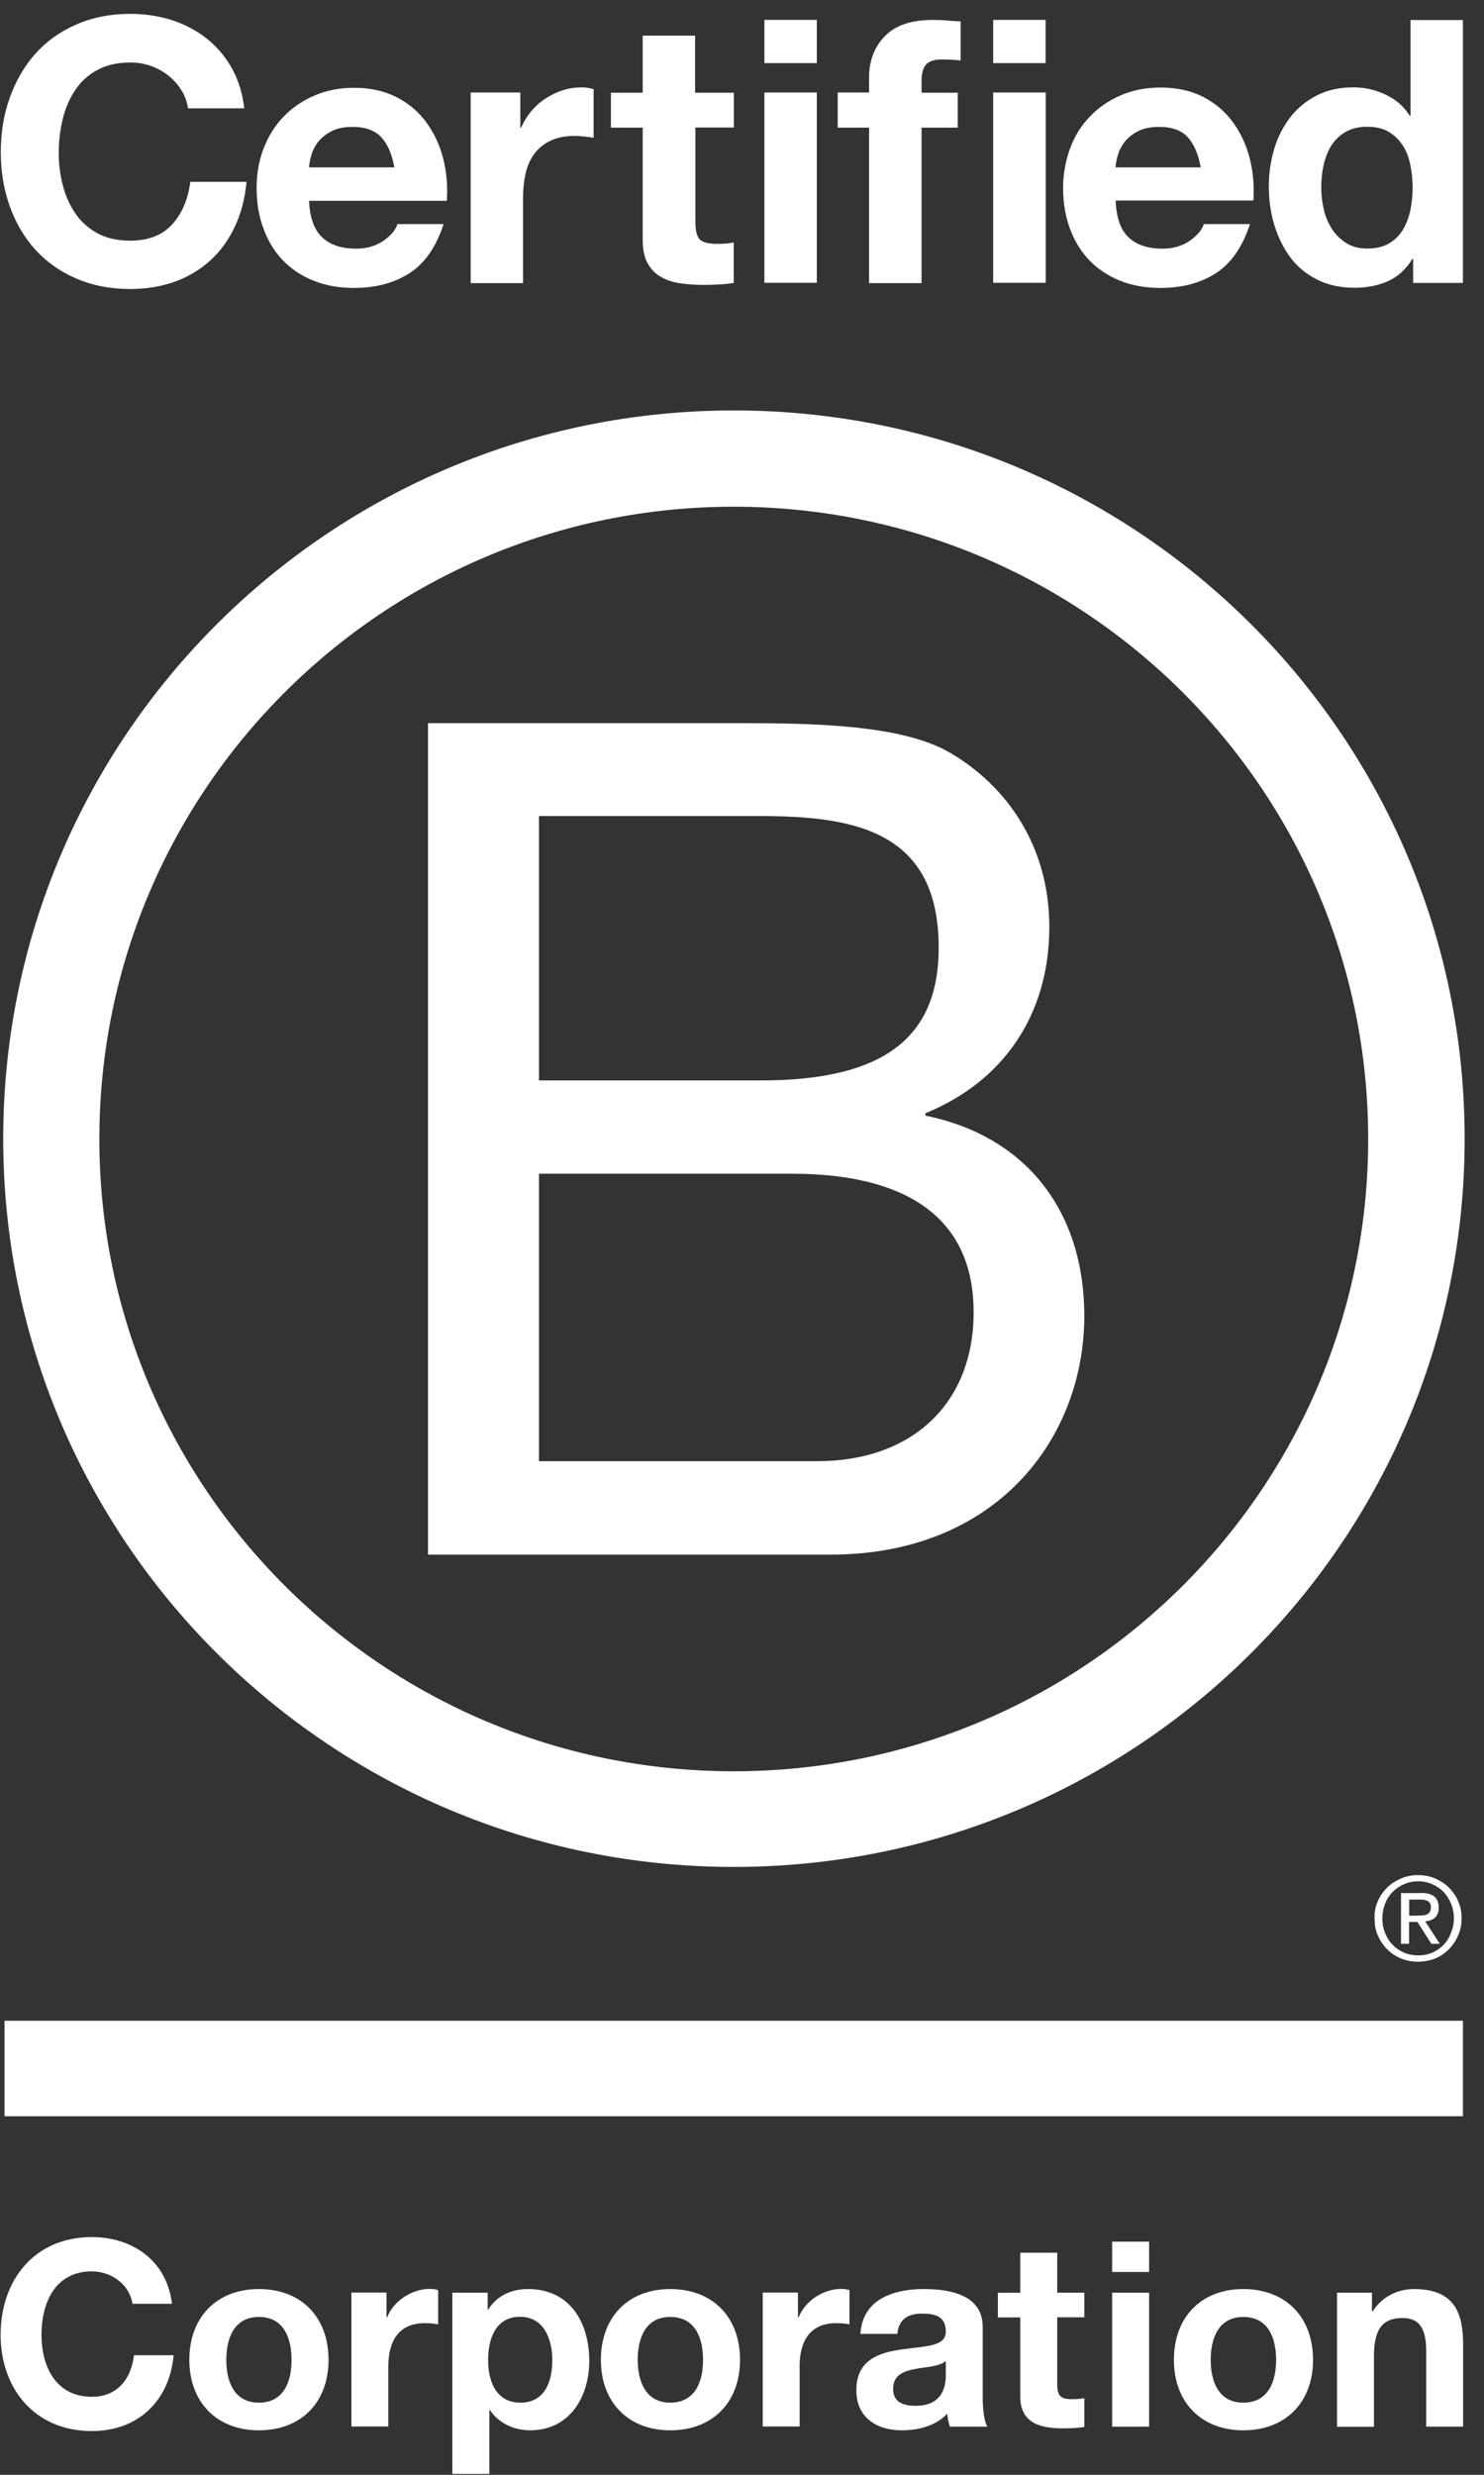 <svg width="24" height="40" viewBox="0 0 24 40" fill="none" xmlns="http://www.w3.org/2000/svg">
<rect x="0" y="0" width="24" height="40" fill="#333333" stroke="none"/>
<g clip-path="url(#clip0_28_10011)">
<path d="M6.922 11.688H11.814C13.004 11.688 14.573 11.688 15.384 12.178C16.273 12.705 16.97 13.663 16.97 14.983C16.97 16.412 16.216 17.485 14.967 17.993V18.032C16.63 18.371 17.536 19.612 17.536 21.268C17.536 23.244 16.118 25.127 13.437 25.127H6.922V11.688ZM8.717 17.463H12.309C14.348 17.463 15.181 16.729 15.181 15.317C15.181 13.454 13.858 13.19 12.309 13.19H8.717V17.463ZM8.717 23.617H13.214C14.762 23.617 15.746 22.675 15.746 21.21C15.746 19.459 14.328 18.971 12.818 18.971H8.717V23.617Z" fill="white"/>
<path d="M22.127 18.41C22.127 24.053 17.534 28.629 11.866 28.629C6.2 28.629 1.607 24.053 1.607 18.41C1.607 12.766 6.2 8.19 11.866 8.19C17.534 8.193 22.127 12.768 22.127 18.41ZM11.868 6.634C5.343 6.634 0.052 11.905 0.052 18.405C0.052 24.905 5.343 30.175 11.868 30.175C18.396 30.175 23.687 24.905 23.687 18.405C23.687 11.905 18.396 6.634 11.868 6.634Z" fill="white"/>
<path d="M23.659 32.661H0.073V34.205H23.659V32.661Z" fill="white"/>
<path d="M22.923 30.961C22.952 30.961 22.979 30.959 23.006 30.959C23.03 30.956 23.055 30.951 23.074 30.944C23.096 30.934 23.111 30.92 23.123 30.902C23.136 30.883 23.14 30.859 23.14 30.827C23.14 30.8 23.136 30.776 23.126 30.761C23.116 30.744 23.101 30.732 23.084 30.724C23.067 30.715 23.05 30.71 23.026 30.705C23.003 30.703 22.984 30.703 22.959 30.703H22.79V30.963H22.923V30.961ZM22.979 30.595C23.077 30.595 23.148 30.615 23.197 30.654C23.243 30.693 23.268 30.751 23.268 30.832C23.268 30.907 23.246 30.959 23.207 30.995C23.165 31.029 23.114 31.049 23.05 31.056L23.285 31.417H23.148L22.923 31.064H22.788V31.417H22.658V30.598H22.979V30.595ZM22.401 31.241C22.428 31.315 22.47 31.381 22.523 31.434C22.575 31.488 22.636 31.529 22.707 31.561C22.776 31.59 22.854 31.605 22.935 31.605C23.018 31.605 23.094 31.59 23.163 31.561C23.234 31.529 23.295 31.488 23.346 31.434C23.398 31.381 23.439 31.317 23.466 31.241C23.496 31.168 23.513 31.09 23.513 31.005C23.513 30.92 23.498 30.841 23.466 30.768C23.437 30.695 23.395 30.632 23.346 30.578C23.292 30.524 23.231 30.483 23.163 30.454C23.094 30.424 23.016 30.407 22.935 30.407C22.854 30.407 22.776 30.424 22.707 30.454C22.636 30.485 22.573 30.527 22.523 30.578C22.47 30.632 22.43 30.695 22.401 30.768C22.372 30.841 22.357 30.917 22.357 31.005C22.355 31.088 22.369 31.168 22.401 31.241ZM22.284 30.727C22.32 30.642 22.372 30.571 22.435 30.507C22.499 30.444 22.575 30.398 22.661 30.361C22.746 30.324 22.839 30.307 22.932 30.307C23.03 30.307 23.121 30.324 23.209 30.361C23.292 30.398 23.368 30.444 23.43 30.507C23.493 30.571 23.547 30.644 23.581 30.727C23.62 30.812 23.638 30.905 23.638 31.005C23.638 31.105 23.62 31.198 23.581 31.283C23.544 31.371 23.493 31.444 23.43 31.507C23.366 31.573 23.292 31.62 23.209 31.656C23.121 31.69 23.03 31.707 22.932 31.707C22.837 31.707 22.746 31.69 22.661 31.656C22.575 31.62 22.499 31.573 22.435 31.507C22.372 31.444 22.32 31.371 22.284 31.283C22.244 31.198 22.23 31.105 22.23 31.005C22.227 30.905 22.244 30.812 22.284 30.727Z" fill="white"/>
<path d="M2.934 1.459C2.877 1.368 2.809 1.29 2.726 1.224C2.642 1.156 2.547 1.105 2.442 1.066C2.336 1.029 2.226 1.01 2.111 1.01C1.9 1.01 1.722 1.051 1.572 1.132C1.425 1.212 1.305 1.322 1.215 1.459C1.124 1.595 1.056 1.751 1.014 1.927C0.972 2.102 0.95 2.283 0.95 2.468C0.95 2.646 0.97 2.819 1.014 2.988C1.056 3.156 1.122 3.307 1.215 3.444C1.305 3.578 1.425 3.688 1.572 3.768C1.719 3.849 1.898 3.89 2.111 3.89C2.397 3.89 2.623 3.802 2.782 3.629C2.943 3.454 3.041 3.224 3.078 2.939H3.987C3.962 3.205 3.901 3.444 3.8 3.659C3.7 3.873 3.57 4.056 3.406 4.205C3.242 4.356 3.051 4.471 2.833 4.551C2.615 4.629 2.373 4.671 2.111 4.671C1.785 4.671 1.492 4.615 1.23 4.5C0.968 4.388 0.75 4.232 0.568 4.032C0.39 3.834 0.253 3.6 0.157 3.332C0.062 3.063 0.013 2.776 0.013 2.466C0.013 2.149 0.059 1.854 0.157 1.583C0.253 1.312 0.39 1.073 0.568 0.873C0.747 0.671 0.968 0.512 1.23 0.398C1.489 0.283 1.783 0.224 2.111 0.224C2.346 0.224 2.569 0.259 2.777 0.324C2.985 0.393 3.174 0.49 3.338 0.619C3.502 0.749 3.639 0.907 3.747 1.098C3.854 1.288 3.923 1.507 3.95 1.751H3.041C3.024 1.644 2.99 1.546 2.934 1.459Z" fill="white"/>
<path d="M5.208 3.834C5.335 3.956 5.519 4.019 5.757 4.019C5.928 4.019 6.075 3.978 6.2 3.893C6.322 3.807 6.398 3.717 6.427 3.622H7.174C7.054 3.99 6.871 4.256 6.623 4.415C6.376 4.573 6.077 4.654 5.727 4.654C5.485 4.654 5.264 4.615 5.071 4.537C4.875 4.458 4.711 4.349 4.574 4.207C4.439 4.066 4.334 3.895 4.261 3.695C4.187 3.497 4.15 3.278 4.15 3.041C4.15 2.812 4.187 2.597 4.263 2.4C4.339 2.202 4.447 2.029 4.586 1.885C4.726 1.741 4.892 1.627 5.086 1.544C5.279 1.461 5.492 1.419 5.727 1.419C5.989 1.419 6.219 1.471 6.415 1.571C6.611 1.673 6.77 1.807 6.895 1.978C7.02 2.149 7.111 2.344 7.167 2.561C7.223 2.778 7.243 3.007 7.226 3.246H4.998C5.01 3.512 5.078 3.712 5.208 3.834ZM6.165 2.217C6.063 2.107 5.908 2.051 5.703 2.051C5.568 2.051 5.455 2.073 5.365 2.119C5.274 2.166 5.203 2.222 5.149 2.288C5.095 2.356 5.059 2.427 5.037 2.502C5.015 2.578 5.002 2.644 4.998 2.705H6.378C6.339 2.49 6.268 2.327 6.165 2.217Z" fill="white"/>
<path d="M8.415 1.495V2.066H8.428C8.467 1.971 8.521 1.883 8.589 1.8C8.658 1.719 8.734 1.649 8.822 1.593C8.91 1.536 9.003 1.49 9.103 1.458C9.204 1.427 9.307 1.412 9.414 1.412C9.471 1.412 9.532 1.422 9.6 1.441V2.227C9.561 2.219 9.512 2.212 9.456 2.207C9.4 2.202 9.346 2.197 9.294 2.197C9.14 2.197 9.008 2.224 8.9 2.276C8.792 2.327 8.707 2.397 8.641 2.488C8.575 2.578 8.528 2.68 8.501 2.8C8.474 2.919 8.459 3.049 8.459 3.188V4.576H7.612V1.495H8.415Z" fill="white"/>
<path d="M11.868 1.495V2.061H11.246V3.585C11.246 3.729 11.271 3.824 11.317 3.871C11.364 3.917 11.462 3.942 11.604 3.942C11.653 3.942 11.697 3.939 11.741 3.937C11.785 3.932 11.826 3.927 11.866 3.92V4.573C11.795 4.585 11.714 4.593 11.626 4.598C11.537 4.603 11.452 4.605 11.368 4.605C11.236 4.605 11.111 4.595 10.996 4.578C10.879 4.561 10.776 4.527 10.685 4.473C10.595 4.422 10.526 4.349 10.472 4.254C10.421 4.159 10.394 4.034 10.394 3.878V2.063H9.88V1.498H10.394V0.576H11.241V1.498H11.868V1.495Z" fill="white"/>
<path d="M12.362 1.02V0.322H13.21V1.02H12.362ZM13.21 1.495V4.571H12.362V1.495H13.21Z" fill="white"/>
<path d="M13.548 2.061V1.495H14.055V1.256C14.055 0.983 14.14 0.759 14.312 0.583C14.483 0.407 14.743 0.322 15.088 0.322C15.164 0.322 15.24 0.324 15.316 0.332C15.392 0.337 15.465 0.344 15.536 0.346V0.978C15.436 0.966 15.333 0.961 15.225 0.961C15.11 0.961 15.027 0.988 14.978 1.042C14.929 1.095 14.904 1.185 14.904 1.312V1.498H15.489V2.063H14.904V4.576H14.055V2.063H13.548V2.061Z" fill="white"/>
<path d="M16.062 1.02V0.322H16.91V1.02H16.062ZM16.912 1.495V4.571H16.062V1.495H16.912Z" fill="white"/>
<path d="M18.249 3.834C18.376 3.956 18.56 4.019 18.797 4.019C18.968 4.019 19.115 3.978 19.24 3.893C19.363 3.807 19.439 3.717 19.468 3.622H20.215C20.095 3.99 19.911 4.256 19.666 4.415C19.419 4.573 19.12 4.654 18.77 4.654C18.528 4.654 18.307 4.615 18.114 4.537C17.918 4.458 17.754 4.349 17.617 4.207C17.482 4.066 17.377 3.895 17.303 3.695C17.23 3.497 17.193 3.278 17.193 3.041C17.193 2.812 17.233 2.597 17.306 2.4C17.382 2.195 17.49 2.024 17.629 1.88C17.769 1.736 17.935 1.622 18.129 1.539C18.322 1.456 18.535 1.415 18.77 1.415C19.032 1.415 19.262 1.466 19.458 1.566C19.654 1.668 19.813 1.802 19.938 1.973C20.063 2.144 20.154 2.339 20.21 2.556C20.266 2.773 20.286 3.002 20.271 3.241H18.043C18.053 3.512 18.121 3.712 18.249 3.834ZM19.208 2.217C19.108 2.107 18.951 2.051 18.746 2.051C18.611 2.051 18.498 2.073 18.408 2.119C18.317 2.166 18.246 2.222 18.192 2.288C18.139 2.356 18.102 2.427 18.08 2.502C18.058 2.578 18.045 2.644 18.041 2.705H19.419C19.38 2.49 19.309 2.327 19.208 2.217Z" fill="white"/>
<path d="M22.844 4.181C22.744 4.346 22.614 4.468 22.452 4.542C22.291 4.615 22.11 4.651 21.906 4.651C21.676 4.651 21.473 4.607 21.297 4.517C21.12 4.427 20.976 4.307 20.863 4.154C20.751 4 20.665 3.824 20.606 3.627C20.547 3.429 20.52 3.222 20.52 3.007C20.52 2.8 20.55 2.603 20.606 2.41C20.663 2.217 20.751 2.049 20.863 1.9C20.976 1.754 21.12 1.634 21.289 1.546C21.461 1.456 21.659 1.412 21.887 1.412C22.07 1.412 22.244 1.451 22.408 1.529C22.575 1.607 22.704 1.72 22.8 1.871H22.812V0.324H23.659V4.573H22.854V4.181H22.844V4.181ZM22.807 2.659C22.783 2.542 22.744 2.439 22.685 2.349C22.626 2.259 22.553 2.188 22.46 2.132C22.369 2.076 22.252 2.049 22.114 2.049C21.977 2.049 21.857 2.076 21.762 2.132C21.666 2.188 21.59 2.261 21.532 2.351C21.475 2.442 21.434 2.546 21.407 2.663C21.38 2.781 21.368 2.903 21.368 3.029C21.368 3.149 21.382 3.268 21.409 3.385C21.436 3.505 21.483 3.61 21.544 3.705C21.605 3.798 21.683 3.873 21.777 3.932C21.87 3.99 21.982 4.017 22.114 4.017C22.254 4.017 22.369 3.99 22.465 3.934C22.558 3.878 22.634 3.805 22.69 3.71C22.746 3.617 22.785 3.51 22.81 3.393C22.834 3.273 22.846 3.151 22.846 3.024C22.844 2.898 22.832 2.776 22.807 2.659Z" fill="white"/>
<path d="M2.142 37.236C2.101 36.939 1.814 36.712 1.486 36.712C0.894 36.712 0.671 37.215 0.671 37.739C0.671 38.236 0.894 38.739 1.486 38.739C1.89 38.739 2.118 38.463 2.167 38.068H2.808C2.74 38.815 2.223 39.293 1.486 39.293C0.556 39.293 0.01 38.6 0.01 37.739C0.01 36.851 0.556 36.158 1.486 36.158C2.147 36.158 2.701 36.544 2.781 37.236H2.142Z" fill="white"/>
<path d="M4.186 36.998C4.872 36.998 5.313 37.449 5.313 38.142C5.313 38.829 4.872 39.281 4.186 39.281C3.506 39.281 3.062 38.827 3.062 38.142C3.062 37.451 3.506 36.998 4.186 36.998ZM4.186 38.834C4.595 38.834 4.715 38.485 4.715 38.144C4.715 37.795 4.593 37.449 4.186 37.449C3.782 37.449 3.66 37.798 3.66 38.144C3.66 38.485 3.782 38.834 4.186 38.834Z" fill="white"/>
<path d="M5.683 37.054H6.251V37.456H6.26C6.368 37.183 6.664 36.995 6.956 36.995C6.997 36.995 7.049 37.002 7.086 37.015V37.568C7.029 37.556 6.941 37.549 6.87 37.549C6.432 37.549 6.28 37.863 6.28 38.244V39.219H5.683V37.054V37.054Z" fill="white"/>
<path d="M7.319 37.056H7.887V37.332H7.894C8.036 37.102 8.271 36.998 8.541 36.998C9.224 36.998 9.53 37.546 9.53 38.161C9.53 38.739 9.212 39.281 8.575 39.281C8.315 39.281 8.066 39.168 7.924 38.954H7.914V39.985H7.316V37.056H7.319ZM8.932 38.146C8.932 37.802 8.793 37.446 8.411 37.446C8.019 37.446 7.894 37.795 7.894 38.146C7.894 38.498 8.029 38.834 8.416 38.834C8.808 38.834 8.932 38.498 8.932 38.146Z" fill="white"/>
<path d="M10.839 36.998C11.525 36.998 11.968 37.449 11.968 38.142C11.968 38.829 11.525 39.281 10.839 39.281C10.159 39.281 9.718 38.827 9.718 38.142C9.718 37.451 10.159 36.998 10.839 36.998ZM10.839 38.834C11.248 38.834 11.37 38.485 11.37 38.144C11.37 37.795 11.248 37.449 10.839 37.449C10.435 37.449 10.313 37.798 10.313 38.144C10.315 38.485 10.438 38.834 10.839 38.834Z" fill="white"/>
<path d="M12.337 37.054H12.905V37.456H12.915C13.023 37.183 13.319 36.995 13.608 36.995C13.65 36.995 13.701 37.002 13.738 37.015V37.568C13.684 37.556 13.596 37.549 13.523 37.549C13.084 37.549 12.932 37.863 12.932 38.244V39.219H12.335V37.054H12.337Z" fill="white"/>
<path d="M13.915 37.722C13.949 37.163 14.448 36.998 14.938 36.998C15.372 36.998 15.893 37.093 15.893 37.612V38.739C15.893 38.937 15.913 39.132 15.969 39.222H15.362C15.342 39.154 15.323 39.083 15.32 39.012C15.132 39.21 14.855 39.281 14.588 39.281C14.177 39.281 13.849 39.076 13.849 38.632C13.849 38.142 14.218 38.024 14.588 37.973C14.955 37.919 15.296 37.932 15.296 37.688C15.296 37.432 15.117 37.395 14.909 37.395C14.681 37.395 14.534 37.488 14.512 37.722H13.915V37.722ZM15.293 38.163C15.19 38.251 14.982 38.256 14.796 38.29C14.61 38.327 14.444 38.39 14.444 38.61C14.444 38.832 14.615 38.885 14.811 38.885C15.276 38.885 15.296 38.517 15.296 38.388V38.163H15.293Z" fill="white"/>
<path d="M17.098 37.056H17.536V37.454H17.098V38.527C17.098 38.729 17.149 38.778 17.35 38.778C17.413 38.778 17.472 38.773 17.536 38.761V39.227C17.435 39.244 17.303 39.249 17.186 39.249C16.821 39.249 16.5 39.163 16.5 38.734V37.456H16.138V37.058H16.5V36.41H17.098V37.056Z" fill="white"/>
<path d="M18.584 36.722H17.986V36.232H18.584V36.722ZM17.986 37.056H18.584V39.222H17.986V37.056Z" fill="white"/>
<path d="M20.107 36.998C20.792 36.998 21.235 37.449 21.235 38.142C21.235 38.829 20.792 39.281 20.107 39.281C19.426 39.281 18.985 38.827 18.985 38.142C18.985 37.451 19.426 36.998 20.107 36.998ZM20.107 38.834C20.516 38.834 20.638 38.485 20.638 38.144C20.638 37.795 20.516 37.449 20.107 37.449C19.703 37.449 19.58 37.798 19.58 38.144C19.58 38.485 19.703 38.834 20.107 38.834Z" fill="white"/>
<path d="M21.62 37.056H22.188V37.358H22.2C22.352 37.115 22.612 36.998 22.866 36.998C23.5 36.998 23.662 37.354 23.662 37.89V39.222H23.065V37.998C23.065 37.642 22.959 37.466 22.683 37.466C22.357 37.466 22.22 37.646 22.22 38.088V39.224H21.623V37.056H21.62Z" fill="white"/>
</g>
<defs>
<clipPath id="clip0_28_10011">
<rect width="23.75" height="40" fill="white"/>
</clipPath>
</defs>
</svg>
